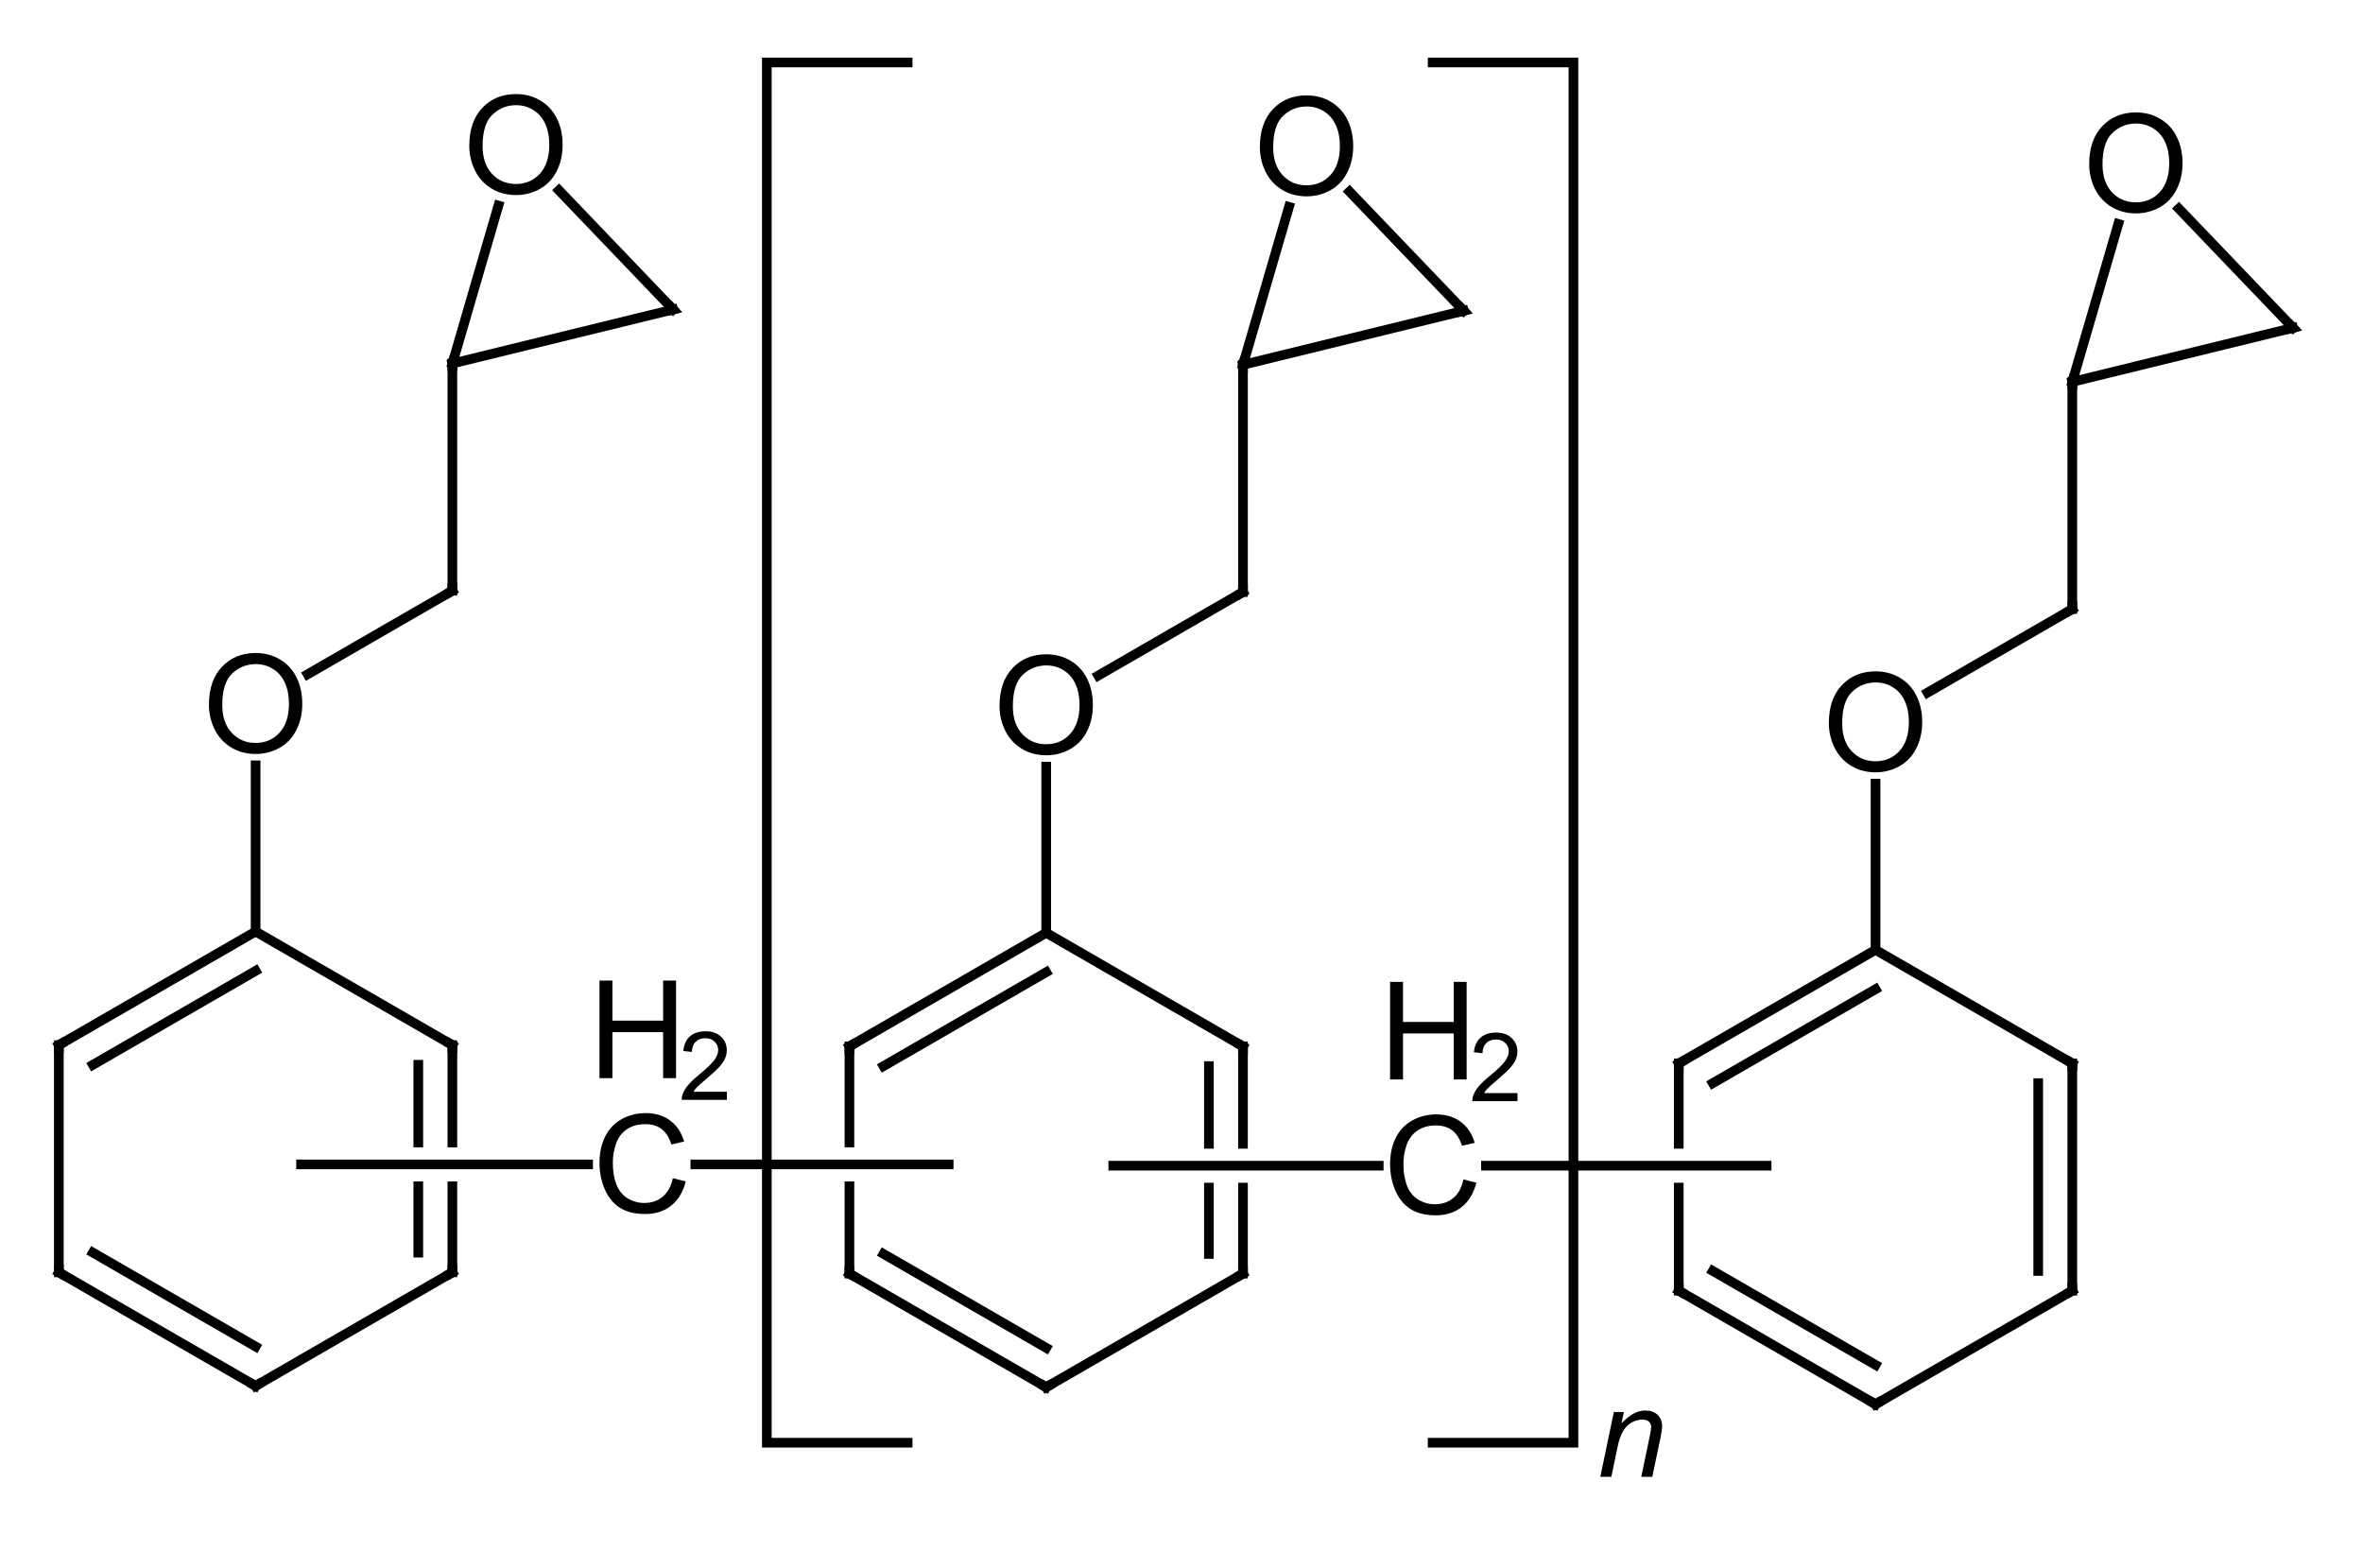 <?xml version="1.0" encoding="UTF-8" standalone="no"?>
<!-- Created with Inkscape (http://www.inkscape.org/) -->

<svg
   xmlns:dc="http://purl.org/dc/elements/1.1/"
   xmlns:cc="http://creativecommons.org/ns#"
   xmlns:rdf="http://www.w3.org/1999/02/22-rdf-syntax-ns#"
   xmlns:svg="http://www.w3.org/2000/svg"
   xmlns="http://www.w3.org/2000/svg"
   version="1.1"
   width="416"
   height="276"
   id="svg3211"
   style="font-size:12px;font-style:normal;font-weight:normal;fill:#000000;fill-opacity:1;stroke:#000000;stroke-width:1;stroke-linecap:square;stroke-linejoin:miter;stroke-miterlimit:10;stroke-opacity:1;stroke-dasharray:none;stroke-dashoffset:0;font-family:Dialog">
  <defs
     id="genericDefs">
    <defs
       id="defs1">
      <clipPath
         id="clipPath1">
        <path
           d="M 0,0 22,0 22,33 0,33 0,0 z"
           id="path3218" />
      </clipPath>
      <clipPath
         id="clipPath2">
        <path
           d="m 225.641,208.25 0,21.75 40,0 0,-21.75 z m 0,27.75 0,19.75 40,0 0,-19.75 z"
           id="path3221" />
      </clipPath>
      <clipPath
         id="clipPath3">
        <path
           d="m 295.541,208.478 0,21.521 40,0 0,-21.521 z m 0,27.521 0,19.979 40,0 0,-19.979 z"
           id="path3224" />
      </clipPath>
      <clipPath
         id="clipPath4">
        <path
           d="m 364.823,208.478 0,21.75 40,0 0,-21.75 z m 0,27.75 0,19.75 40,0 0,-19.75 z"
           id="path3227" />
      </clipPath>
      <clipPath
         id="clipPath5">
        <path
           d="m 441.541,211.478 0,18.75 39.222,0 0,6 -39.222,0 0,22.75 40,0 0,-47.5 z"
           id="path3230" />
      </clipPath>
    </defs>
  </defs>
  <g
     id="g3696">
    <path
       d="M 159.786,11 135,11 l 0,243 24.786,0"
       id="path3234"
       style="fill:none;stroke-width:1.7;stroke-linecap:butt" />
    <path
       d="m 252.214,11 24.786,0 0,243 -24.786,0"
       id="path3236"
       style="fill:none;stroke-width:1.7;stroke-linecap:butt" />
    <g
       transform="translate(281,228)"
       clip-path="url(#clipPath1)"
       id="text3240"
       style="font-size:22px;font-style:italic;stroke:none;font-family:Arial">
      <path
         d="m 0.73,32 2.385,-11.408 1.762,0 -0.419,1.987 c 0.766,-0.781 1.482,-1.35 2.148,-1.708 0.666,-0.358 1.346,-0.537 2.041,-0.537 0.924,1.2e-5 1.647,0.251 2.17,0.752 0.53,0.501 0.795,1.171 0.795,2.009 -1.2e-5,0.423 -0.093,1.089 -0.279,1.998 L 9.883,32 7.938,32 9.453,24.771 C 9.604,24.069 9.679,23.549 9.679,23.213 9.679,22.833 9.546,22.525 9.281,22.289 9.023,22.053 8.647,21.935 8.153,21.935 7.158,21.935 6.27,22.293 5.489,23.009 4.716,23.725 4.146,24.953 3.781,26.693 L 2.675,32 0.73,32"
         id="path3609"
         style="font-size:22px;font-style:italic;stroke:none;font-family:Arial" />
    </g>
    <path
       d="M 45,164 10.359,184"
       id="line3244"
       style="font-size:24px;fill:none;stroke-width:1.7;stroke-linecap:butt;font-family:Arial" />
    <path
       d="M 45,170.928 16.359,187.464"
       id="line3246"
       style="font-size:24px;fill:none;stroke-width:1.7;stroke-linecap:butt;font-family:Arial" />
    <path
       d="m 10.359,184 0,40"
       id="line3248"
       style="font-size:24px;fill:none;stroke-width:1.7;stroke-linecap:butt;font-family:Arial" />
    <path
       d="M 10.359,224 45,244"
       id="line3250"
       style="font-size:24px;fill:none;stroke-width:1.7;stroke-linecap:butt;font-family:Arial" />
    <path
       d="M 16.359,220.536 45,237.072"
       id="line3252"
       style="font-size:24px;fill:none;stroke-width:1.7;stroke-linecap:butt;font-family:Arial" />
    <path
       d="M 45,244 79.641,224"
       id="line3254"
       style="font-size:24px;fill:none;stroke-width:1.7;stroke-linecap:butt;font-family:Arial" />
    <path
       d="m 245.641,252 0,-40"
       transform="translate(-166,-28)"
       clip-path="url(#clipPath2)"
       id="line3256"
       style="font-size:24px;fill:none;stroke-width:1.7;stroke-linecap:butt;font-family:Arial" />
    <path
       d="m 239.641,248.536 0,-33.072"
       transform="translate(-166,-28)"
       clip-path="url(#clipPath2)"
       id="line3258"
       style="font-size:24px;fill:none;stroke-width:1.7;stroke-linecap:butt;font-family:Arial" />
    <path
       d="M 79.641,184 45,164"
       id="line3260"
       style="font-size:24px;fill:none;stroke-width:1.7;stroke-linecap:butt;font-family:Arial" />
    <path
       d="m 45,164 0,-29.258"
       id="line3262"
       style="font-size:24px;fill:none;stroke-width:1.7;stroke-linecap:butt;font-family:Arial" />
    <path
       d="M 54.161,118.711 79.641,104"
       id="line3264"
       style="font-size:24px;fill:none;stroke-width:1.7;stroke-linecap:butt;font-family:Arial" />
    <path
       d="m 79.641,104 0,-40"
       id="line3266"
       style="font-size:24px;fill:none;stroke-width:1.7;stroke-linecap:butt;font-family:Arial" />
    <path
       d="M 79.641,64 118.494,54.489"
       id="line3268"
       style="font-size:24px;fill:none;stroke-width:1.7;stroke-linecap:butt;font-family:Arial" />
    <path
       d="M 118.494,54.489 98.401,33.503"
       id="line3270"
       style="font-size:24px;fill:none;stroke-width:1.7;stroke-linecap:butt;font-family:Arial" />
    <path
       d="M 87.742,36.196 79.641,64"
       id="line3272"
       style="font-size:24px;fill:none;stroke-width:1.7;stroke-linecap:butt;font-family:Arial" />
    <path
       d="m 10.359,184.5 0,-0.5 0.433,-0.25"
       id="path3274"
       style="font-size:24px;fill:none;stroke-width:1.7;stroke-linecap:butt;stroke-miterlimit:12;font-family:Arial" />
    <path
       d="m 10.792,224.25 -0.433,-0.25 0,-0.5"
       id="path3276"
       style="font-size:24px;fill:none;stroke-width:1.7;stroke-linecap:butt;stroke-miterlimit:12;font-family:Arial" />
    <path
       d="M 44.567,243.75 45,244 l 0.433,-0.25"
       id="path3278"
       style="font-size:24px;fill:none;stroke-width:1.7;stroke-linecap:butt;stroke-miterlimit:12;font-family:Arial" />
    <path
       d="m 79.641,223.5 0,0.5 -0.433,0.25"
       id="path3280"
       style="font-size:24px;fill:none;stroke-width:1.7;stroke-linecap:butt;stroke-miterlimit:12;font-family:Arial" />
    <path
       d="m 79.208,183.75 0.433,0.25 0,0.5"
       id="path3282"
       style="font-size:24px;fill:none;stroke-width:1.7;stroke-linecap:butt;stroke-miterlimit:12;font-family:Arial" />
    <g
       id="text3284"
       style="font-size:24px;stroke:none;font-family:Arial">
      <path
         d="m 36.785,124.082 c -10e-7,-2.852 0.766,-5.082 2.297,-6.691 1.531,-1.617 3.508,-2.426 5.93,-2.426 1.586,2e-5 3.016,0.379 4.289,1.137 1.273,0.758 2.242,1.816 2.906,3.176 0.672,1.352 1.008,2.887 1.008,4.605 -1.8e-5,1.742 -0.352,3.301 -1.055,4.676 -0.703,1.375 -1.699,2.418 -2.988,3.129 -1.289,0.703 -2.68,1.055 -4.172,1.055 -1.617,0 -3.063,-0.391 -4.336,-1.172 -1.273,-0.781 -2.238,-1.848 -2.895,-3.199 -0.656,-1.352 -0.984,-2.781 -0.984,-4.289 m 2.344,0.035 c -3e-6,2.07 0.555,3.703 1.664,4.898 1.117,1.188 2.516,1.781 4.195,1.781 1.711,0 3.117,-0.602 4.219,-1.805 1.109,-1.203 1.664,-2.91 1.664,-5.121 -1.5e-5,-1.398 -0.238,-2.617 -0.715,-3.656 -0.469,-1.047 -1.16,-1.855 -2.074,-2.426 -0.906,-0.578 -1.926,-0.867 -3.059,-0.867 -1.609,2e-5 -2.996,0.555 -4.16,1.664 -1.156,1.102 -1.734,2.945 -1.734,5.531"
         id="path3679"
         style="font-size:24px;stroke:none;font-family:Arial" />
    </g>
    <path
       d="m 79.208,104.25 0.433,-0.25 0,-0.5"
       id="path3286"
       style="font-size:24px;fill:none;stroke-width:1.7;stroke-linecap:butt;stroke-miterlimit:12;font-family:Arial" />
    <path
       d="M 79.781,63.52 79.641,64 l 0,0.5"
       id="path3288"
       style="font-size:24px;fill:none;stroke-width:1.7;stroke-linecap:butt;stroke-miterlimit:12;font-family:Arial" />
    <path
       d="m 118.008,54.608 0.486,-0.119 -0.346,-0.361"
       id="path3290"
       style="font-size:24px;fill:none;stroke-width:1.7;stroke-linecap:butt;stroke-miterlimit:12;font-family:Arial" />
    <g
       id="text3292"
       style="font-size:24px;stroke:none;font-family:Arial">
      <path
         d="m 82.616,25.679 c -10e-7,-2.852 0.766,-5.082 2.297,-6.691 1.531,-1.617 3.508,-2.426 5.93,-2.426 1.586,1.7e-5 3.016,0.379 4.289,1.137 1.273,0.758 2.242,1.816 2.906,3.176 0.672,1.352 1.008,2.887 1.008,4.605 -1.7e-5,1.742 -0.352,3.301 -1.055,4.676 -0.703,1.375 -1.699,2.418 -2.988,3.129 -1.289,0.703 -2.68,1.055 -4.172,1.055 -1.617,0 -3.063,-0.391 -4.336,-1.172 -1.273,-0.781 -2.238,-1.848 -2.895,-3.199 -0.656,-1.352 -0.984,-2.781 -0.984,-4.289 m 2.344,0.035 c -4e-6,2.07 0.555,3.703 1.664,4.898 1.117,1.188 2.516,1.781 4.195,1.781 1.711,2e-6 3.117,-0.602 4.219,-1.805 1.109,-1.203 1.664,-2.91 1.664,-5.121 -1.5e-5,-1.398 -0.238,-2.617 -0.715,-3.656 -0.469,-1.047 -1.16,-1.855 -2.074,-2.426 -0.906,-0.578 -1.926,-0.867 -3.059,-0.867 -1.609,1.5e-5 -2.996,0.555 -4.16,1.664 -1.156,1.102 -1.734,2.945 -1.734,5.531"
         id="path3676"
         style="font-size:24px;stroke:none;font-family:Arial" />
    </g>
    <path
       d="m 53,205 50.539,0"
       id="line3294"
       style="font-size:24px;fill:none;stroke-width:1.7;stroke-linecap:butt;font-family:Arial" />
    <path
       d="m 122.413,205 44.596,0"
       id="line3296"
       style="font-size:24px;fill:none;stroke-width:1.7;stroke-linecap:butt;font-family:Arial" />
    <g
       id="text3298"
       style="font-size:24px;stroke:none;font-family:Arial">
      <path
         d="m 118.453,207.42 2.273,0.574 c -0.477,1.867 -1.336,3.293 -2.578,4.277 -1.234,0.977 -2.746,1.465 -4.535,1.465 -1.852,0 -3.359,-0.375 -4.523,-1.125 -1.156,-0.758 -2.039,-1.852 -2.648,-3.281 -0.602,-1.43 -0.902,-2.965 -0.902,-4.605 -1e-5,-1.789 0.34,-3.348 1.02,-4.676 0.687,-1.336 1.66,-2.348 2.918,-3.035 1.266,-0.695 2.656,-1.043 4.172,-1.043 1.719,2e-5 3.164,0.438 4.336,1.312 1.172,0.875 1.988,2.105 2.449,3.691 l -2.238,0.527 c -0.398,-1.25 -0.977,-2.16 -1.734,-2.73 -0.758,-0.57 -1.711,-0.855 -2.859,-0.855 -1.32,2e-5 -2.426,0.316 -3.316,0.949 -0.883,0.633 -1.504,1.484 -1.863,2.555 -0.359,1.063 -0.539,2.16 -0.539,3.293 -1e-5,1.461 0.211,2.738 0.633,3.832 0.43,1.086 1.094,1.898 1.992,2.438 0.898,0.539 1.871,0.809 2.918,0.809 1.273,0 2.352,-0.367 3.234,-1.102 0.883,-0.734 1.48,-1.824 1.793,-3.27"
         id="path3671"
         style="font-size:24px;stroke:none;font-family:Arial" />
    </g>
    <g
       id="text3300"
       style="font-size:24px;stroke:none;font-family:Arial">
      <path
         d="m 105.539,189.817 0,-17.18 2.273,0 0,7.055 8.93,0 0,-7.055 2.273,0 0,17.18 -2.273,0 0,-8.098 -8.93,0 0,8.098 -2.273,0"
         id="path3668"
         style="font-size:24px;stroke:none;font-family:Arial" />
    </g>
    <g
       id="text3302"
       style="font-size:16.8px;stroke:none;font-family:Arial">
      <path
         d="m 127.966,192.216 0,1.419 -7.949,0 c -0.011,-0.355 0.046,-0.697 0.172,-1.025 0.202,-0.541 0.525,-1.075 0.968,-1.6 0.448,-0.525 1.094,-1.132 1.936,-1.821 1.307,-1.072 2.19,-1.92 2.65,-2.543 0.459,-0.629 0.689,-1.222 0.689,-1.78 0,-0.585 -0.211,-1.077 -0.632,-1.477 -0.416,-0.405 -0.96,-0.607 -1.632,-0.607 -0.711,2e-5 -1.28,0.213 -1.706,0.64 -0.427,0.427 -0.643,1.017 -0.648,1.772 l -1.518,-0.156 c 0.104,-1.132 0.495,-1.993 1.173,-2.584 0.678,-0.596 1.589,-0.894 2.732,-0.894 1.154,1e-5 2.067,0.32 2.74,0.96 0.673,0.64 1.009,1.433 1.009,2.379 -10e-6,0.481 -0.098,0.954 -0.295,1.419 -0.197,0.465 -0.525,0.954 -0.984,1.468 -0.454,0.514 -1.211,1.22 -2.272,2.116 -0.886,0.744 -1.455,1.25 -1.706,1.518 -0.252,0.263 -0.459,0.528 -0.623,0.796 l 5.898,0"
         id="path3665"
         style="font-size:16.8px;stroke:none;font-family:Arial" />
    </g>
    <path
       d="m 184.182,164.228 -34.641,20"
       id="line3304"
       style="font-size:24px;fill:none;stroke-width:1.7;stroke-linecap:butt;font-family:Arial" />
    <path
       d="M 184.182,171.157 155.541,187.693"
       id="line3306"
       style="font-size:24px;fill:none;stroke-width:1.7;stroke-linecap:butt;font-family:Arial" />
    <path
       d="m 315.541,212.228 0,40"
       transform="translate(-166,-28)"
       clip-path="url(#clipPath3)"
       id="line3308"
       style="font-size:24px;fill:none;stroke-width:1.7;stroke-linecap:butt;font-family:Arial" />
    <path
       d="m 149.541,224.228 34.641,20"
       id="line3310"
       style="font-size:24px;fill:none;stroke-width:1.7;stroke-linecap:butt;font-family:Arial" />
    <path
       d="m 155.541,220.764 28.641,16.536"
       id="line3312"
       style="font-size:24px;fill:none;stroke-width:1.7;stroke-linecap:butt;font-family:Arial" />
    <path
       d="M 184.182,244.228 218.823,224.228"
       id="line3314"
       style="font-size:24px;fill:none;stroke-width:1.7;stroke-linecap:butt;font-family:Arial" />
    <path
       d="m 384.823,252.228 0,-40"
       transform="translate(-166,-28)"
       clip-path="url(#clipPath4)"
       id="line3316"
       style="font-size:24px;fill:none;stroke-width:1.7;stroke-linecap:butt;font-family:Arial" />
    <path
       d="m 378.823,248.764 0,-33.072"
       transform="translate(-166,-28)"
       clip-path="url(#clipPath4)"
       id="line3318"
       style="font-size:24px;fill:none;stroke-width:1.7;stroke-linecap:butt;font-family:Arial" />
    <path
       d="m 218.823,184.228 -34.641,-20"
       id="line3320"
       style="font-size:24px;fill:none;stroke-width:1.7;stroke-linecap:butt;font-family:Arial" />
    <path
       d="m 184.182,164.228 0,-29.258"
       id="line3322"
       style="font-size:24px;fill:none;stroke-width:1.7;stroke-linecap:butt;font-family:Arial" />
    <path
       d="M 193.344,118.939 218.823,104.228"
       id="line3324"
       style="font-size:24px;fill:none;stroke-width:1.7;stroke-linecap:butt;font-family:Arial" />
    <path
       d="m 218.823,104.228 0,-40"
       id="line3326"
       style="font-size:24px;fill:none;stroke-width:1.7;stroke-linecap:butt;font-family:Arial" />
    <path
       d="m 218.823,64.228 38.853,-9.511"
       id="line3328"
       style="font-size:24px;fill:none;stroke-width:1.7;stroke-linecap:butt;font-family:Arial" />
    <path
       d="M 257.676,54.717 237.583,33.732"
       id="line3330"
       style="font-size:24px;fill:none;stroke-width:1.7;stroke-linecap:butt;font-family:Arial" />
    <path
       d="M 226.924,36.425 218.823,64.228"
       id="line3332"
       style="font-size:24px;fill:none;stroke-width:1.7;stroke-linecap:butt;font-family:Arial" />
    <path
       d="m 149.541,184.728 0,-0.5 0.433,-0.25"
       id="path3334"
       style="font-size:24px;fill:none;stroke-width:1.7;stroke-linecap:butt;stroke-miterlimit:12;font-family:Arial" />
    <g
       id="text3336"
       style="font-size:24px;stroke:none;font-family:Arial">
      <path
         d="m 175.967,124.311 c 0,-2.852 0.766,-5.082 2.297,-6.691 1.531,-1.617 3.508,-2.426 5.93,-2.426 1.586,2e-5 3.016,0.379 4.289,1.137 1.273,0.758 2.242,1.816 2.906,3.176 0.672,1.352 1.008,2.887 1.008,4.605 -2e-5,1.742 -0.352,3.301 -1.055,4.676 -0.703,1.375 -1.699,2.418 -2.988,3.129 -1.289,0.703 -2.68,1.055 -4.172,1.055 -1.617,0 -3.062,-0.391 -4.336,-1.172 -1.273,-0.781 -2.238,-1.848 -2.895,-3.199 -0.656,-1.352 -0.984,-2.781 -0.984,-4.289 m 2.344,0.035 c -1e-5,2.07 0.555,3.703 1.664,4.898 1.117,1.188 2.516,1.781 4.195,1.781 1.711,0 3.117,-0.602 4.219,-1.805 1.109,-1.203 1.664,-2.91 1.664,-5.121 -2e-5,-1.398 -0.238,-2.617 -0.715,-3.656 -0.469,-1.047 -1.16,-1.855 -2.074,-2.426 -0.906,-0.578 -1.926,-0.867 -3.059,-0.867 -1.609,2e-5 -2.996,0.555 -4.16,1.664 -1.156,1.102 -1.734,2.945 -1.734,5.531"
         id="path3647"
         style="font-size:24px;stroke:none;font-family:Arial" />
    </g>
    <path
       d="m 218.39,183.978 0.433,0.25 0,0.5"
       id="path3338"
       style="font-size:24px;fill:none;stroke-width:1.7;stroke-linecap:butt;stroke-miterlimit:12;font-family:Arial" />
    <path
       d="m 149.541,223.728 0,0.5 0.433,0.25"
       id="path3340"
       style="font-size:24px;fill:none;stroke-width:1.7;stroke-linecap:butt;stroke-miterlimit:12;font-family:Arial" />
    <path
       d="m 218.39,104.478 0.433,-0.25 0,-0.5"
       id="path3342"
       style="font-size:24px;fill:none;stroke-width:1.7;stroke-linecap:butt;stroke-miterlimit:12;font-family:Arial" />
    <path
       d="m 218.39,224.478 0.433,-0.25 0,-0.5"
       id="path3344"
       style="font-size:24px;fill:none;stroke-width:1.7;stroke-linecap:butt;stroke-miterlimit:12;font-family:Arial" />
    <path
       d="m 184.615,243.978 -0.433,0.25 -0.433,-0.25"
       id="path3346"
       style="font-size:24px;fill:none;stroke-width:1.7;stroke-linecap:butt;stroke-miterlimit:12;font-family:Arial" />
    <path
       d="m 218.963,63.748 -0.14,0.48 0,0.5"
       id="path3348"
       style="font-size:24px;fill:none;stroke-width:1.7;stroke-linecap:butt;stroke-miterlimit:12;font-family:Arial" />
    <g
       id="text3350"
       style="font-size:24px;stroke:none;font-family:Arial">
      <path
         d="m 221.798,25.908 c 0,-2.852 0.766,-5.082 2.297,-6.691 1.531,-1.617 3.508,-2.426 5.93,-2.426 1.586,1.8e-5 3.016,0.379 4.289,1.137 1.273,0.758 2.242,1.816 2.906,3.176 0.672,1.352 1.008,2.887 1.008,4.605 -2e-5,1.742 -0.352,3.301 -1.055,4.676 -0.703,1.375 -1.699,2.418 -2.988,3.129 -1.289,0.703 -2.68,1.055 -4.172,1.055 -1.617,0 -3.063,-0.391 -4.336,-1.172 -1.273,-0.781 -2.238,-1.848 -2.895,-3.199 -0.656,-1.352 -0.984,-2.781 -0.984,-4.289 m 2.344,0.035 c 0,2.07 0.555,3.703 1.664,4.898 1.117,1.188 2.516,1.781 4.195,1.781 1.711,2e-6 3.117,-0.602 4.219,-1.805 1.109,-1.203 1.664,-2.91 1.664,-5.121 -2e-5,-1.398 -0.238,-2.617 -0.715,-3.656 -0.469,-1.047 -1.16,-1.855 -2.074,-2.426 -0.906,-0.578 -1.926,-0.867 -3.059,-0.867 -1.609,1.6e-5 -2.996,0.555 -4.16,1.664 -1.156,1.102 -1.734,2.945 -1.734,5.531"
         id="path3644"
         style="font-size:24px;stroke:none;font-family:Arial" />
    </g>
    <path
       d="m 257.33,54.356 0.346,0.361 -0.486,0.119"
       id="path3352"
       style="font-size:24px;fill:none;stroke-width:1.7;stroke-linecap:butt;stroke-miterlimit:12;font-family:Arial" />
    <path
       d="m 195.987,205.228 46.735,0"
       id="line3354"
       style="font-size:24px;fill:none;stroke-width:1.7;stroke-linecap:butt;font-family:Arial" />
    <path
       d="m 261.596,205.228 49.417,0"
       id="line3356"
       style="font-size:24px;fill:none;stroke-width:1.7;stroke-linecap:butt;font-family:Arial" />
    <g
       id="text3358"
       style="font-size:24px;stroke:none;font-family:Arial">
      <path
         d="m 257.636,207.648 2.273,0.574 c -0.477,1.867 -1.336,3.293 -2.578,4.277 -1.234,0.977 -2.746,1.465 -4.535,1.465 -1.852,0 -3.359,-0.375 -4.523,-1.125 -1.156,-0.758 -2.039,-1.852 -2.648,-3.281 -0.602,-1.43 -0.902,-2.965 -0.902,-4.605 0,-1.789 0.34,-3.348 1.02,-4.676 0.688,-1.336 1.66,-2.348 2.918,-3.035 1.266,-0.695 2.656,-1.043 4.172,-1.043 1.719,2e-5 3.164,0.438 4.336,1.312 1.172,0.875 1.988,2.105 2.449,3.691 l -2.238,0.527 c -0.398,-1.25 -0.977,-2.16 -1.734,-2.73 -0.758,-0.57 -1.711,-0.855 -2.859,-0.855 -1.32,2e-5 -2.426,0.316 -3.316,0.949 -0.883,0.633 -1.504,1.484 -1.863,2.555 -0.359,1.063 -0.539,2.16 -0.539,3.293 0,1.461 0.211,2.738 0.633,3.832 0.43,1.086 1.094,1.898 1.992,2.438 0.898,0.539 1.871,0.809 2.918,0.809 1.273,0 2.352,-0.367 3.234,-1.102 0.883,-0.734 1.48,-1.824 1.793,-3.27"
         id="path3639"
         style="font-size:24px;stroke:none;font-family:Arial" />
    </g>
    <g
       id="text3360"
       style="font-size:24px;stroke:none;font-family:Arial">
      <path
         d="m 244.722,190.045 0,-17.18 2.273,0 0,7.055 8.93,0 0,-7.055 2.273,0 0,17.18 -2.273,0 0,-8.098 -8.93,0 0,8.098 -2.273,0"
         id="path3636"
         style="font-size:24px;stroke:none;font-family:Arial" />
    </g>
    <g
       id="text3362"
       style="font-size:16.8px;stroke:none;font-family:Arial">
      <path
         d="m 267.148,192.445 0,1.419 -7.949,0 c -0.011,-0.355 0.046,-0.697 0.172,-1.025 0.202,-0.541 0.525,-1.075 0.968,-1.6 0.448,-0.525 1.094,-1.132 1.936,-1.821 1.307,-1.072 2.19,-1.92 2.65,-2.543 0.459,-0.629 0.689,-1.222 0.689,-1.78 0,-0.585 -0.211,-1.077 -0.632,-1.477 -0.416,-0.405 -0.96,-0.607 -1.632,-0.607 -0.711,2e-5 -1.28,0.213 -1.706,0.64 -0.427,0.427 -0.643,1.017 -0.648,1.772 l -1.518,-0.156 c 0.104,-1.132 0.495,-1.993 1.173,-2.584 0.678,-0.596 1.589,-0.894 2.732,-0.894 1.154,1e-5 2.067,0.32 2.74,0.96 0.673,0.64 1.009,1.433 1.009,2.379 -10e-6,0.481 -0.098,0.954 -0.295,1.419 -0.197,0.465 -0.525,0.954 -0.984,1.468 -0.454,0.514 -1.211,1.22 -2.272,2.116 -0.886,0.744 -1.455,1.25 -1.706,1.518 -0.252,0.263 -0.459,0.528 -0.623,0.796 l 5.898,0"
         id="path3633"
         style="font-size:16.8px;stroke:none;font-family:Arial" />
    </g>
    <path
       d="m 330.182,167.228 -34.641,20"
       id="line3364"
       style="font-size:24px;fill:none;stroke-width:1.7;stroke-linecap:butt;font-family:Arial" />
    <path
       d="M 330.182,174.157 301.541,190.693"
       id="line3366"
       style="font-size:24px;fill:none;stroke-width:1.7;stroke-linecap:butt;font-family:Arial" />
    <path
       d="m 461.541,215.228 0,40"
       transform="translate(-166,-28)"
       clip-path="url(#clipPath5)"
       id="line3368"
       style="font-size:24px;fill:none;stroke-width:1.7;stroke-linecap:butt;font-family:Arial" />
    <path
       d="m 295.541,227.228 34.641,20"
       id="line3370"
       style="font-size:24px;fill:none;stroke-width:1.7;stroke-linecap:butt;font-family:Arial" />
    <path
       d="m 301.541,223.764 28.641,16.536"
       id="line3372"
       style="font-size:24px;fill:none;stroke-width:1.7;stroke-linecap:butt;font-family:Arial" />
    <path
       d="M 330.182,247.228 364.823,227.228"
       id="line3374"
       style="font-size:24px;fill:none;stroke-width:1.7;stroke-linecap:butt;font-family:Arial" />
    <path
       d="m 364.823,227.228 0,-40"
       id="line3376"
       style="font-size:24px;fill:none;stroke-width:1.7;stroke-linecap:butt;font-family:Arial" />
    <path
       d="m 358.823,223.764 0,-33.072"
       id="line3378"
       style="font-size:24px;fill:none;stroke-width:1.7;stroke-linecap:butt;font-family:Arial" />
    <path
       d="m 364.823,187.228 -34.641,-20"
       id="line3380"
       style="font-size:24px;fill:none;stroke-width:1.7;stroke-linecap:butt;font-family:Arial" />
    <path
       d="m 330.182,167.228 0,-29.258"
       id="line3382"
       style="font-size:24px;fill:none;stroke-width:1.7;stroke-linecap:butt;font-family:Arial" />
    <path
       d="M 339.344,121.939 364.823,107.228"
       id="line3384"
       style="font-size:24px;fill:none;stroke-width:1.7;stroke-linecap:butt;font-family:Arial" />
    <path
       d="m 364.823,107.228 0,-40"
       id="line3386"
       style="font-size:24px;fill:none;stroke-width:1.7;stroke-linecap:butt;font-family:Arial" />
    <path
       d="m 364.823,67.228 38.853,-9.511"
       id="line3388"
       style="font-size:24px;fill:none;stroke-width:1.7;stroke-linecap:butt;font-family:Arial" />
    <path
       d="M 403.676,57.717 383.583,36.732"
       id="line3390"
       style="font-size:24px;fill:none;stroke-width:1.7;stroke-linecap:butt;font-family:Arial" />
    <path
       d="M 372.924,39.425 364.823,67.228"
       id="line3392"
       style="font-size:24px;fill:none;stroke-width:1.7;stroke-linecap:butt;font-family:Arial" />
    <path
       d="m 295.974,186.978 -0.433,0.25 0,0.5"
       id="path3394"
       style="font-size:24px;fill:none;stroke-width:1.7;stroke-linecap:butt;stroke-miterlimit:12;font-family:Arial" />
    <g
       id="text3396"
       style="font-size:24px;stroke:none;font-family:Arial">
      <path
         d="m 321.967,127.311 c 0,-2.852 0.766,-5.082 2.297,-6.691 1.531,-1.617 3.508,-2.426 5.93,-2.426 1.586,2e-5 3.016,0.379 4.289,1.137 1.273,0.758 2.242,1.816 2.906,3.176 0.672,1.352 1.008,2.887 1.008,4.605 -2e-5,1.742 -0.352,3.301 -1.055,4.676 -0.703,1.375 -1.699,2.418 -2.988,3.129 -1.289,0.703 -2.68,1.055 -4.172,1.055 -1.617,0 -3.062,-0.391 -4.336,-1.172 -1.273,-0.781 -2.238,-1.848 -2.895,-3.199 -0.656,-1.352 -0.984,-2.781 -0.984,-4.289 m 2.344,0.035 c -10e-6,2.07 0.555,3.703 1.664,4.898 1.117,1.188 2.516,1.781 4.195,1.781 1.711,0 3.117,-0.602 4.219,-1.805 1.109,-1.203 1.664,-2.91 1.664,-5.121 -2e-5,-1.398 -0.238,-2.617 -0.715,-3.656 -0.469,-1.047 -1.16,-1.855 -2.074,-2.426 -0.906,-0.578 -1.926,-0.867 -3.059,-0.867 -1.609,2e-5 -2.996,0.555 -4.16,1.664 -1.156,1.102 -1.734,2.945 -1.734,5.531"
         id="path3615"
         style="font-size:24px;stroke:none;font-family:Arial" />
    </g>
    <path
       d="m 364.823,187.728 0,-0.5 -0.433,-0.25"
       id="path3398"
       style="font-size:24px;fill:none;stroke-width:1.7;stroke-linecap:butt;stroke-miterlimit:12;font-family:Arial" />
    <path
       d="m 295.541,226.728 0,0.5 0.433,0.25"
       id="path3400"
       style="font-size:24px;fill:none;stroke-width:1.7;stroke-linecap:butt;stroke-miterlimit:12;font-family:Arial" />
    <path
       d="m 364.823,106.728 0,0.5 -0.433,0.25"
       id="path3402"
       style="font-size:24px;fill:none;stroke-width:1.7;stroke-linecap:butt;stroke-miterlimit:12;font-family:Arial" />
    <path
       d="m 364.823,226.728 0,0.5 -0.433,0.25"
       id="path3404"
       style="font-size:24px;fill:none;stroke-width:1.7;stroke-linecap:butt;stroke-miterlimit:12;font-family:Arial" />
    <path
       d="m 330.615,246.978 -0.433,0.25 -0.433,-0.25"
       id="path3406"
       style="font-size:24px;fill:none;stroke-width:1.7;stroke-linecap:butt;stroke-miterlimit:12;font-family:Arial" />
    <path
       d="m 364.963,66.749 -0.14,0.48 0,0.5"
       id="path3408"
       style="font-size:24px;fill:none;stroke-width:1.7;stroke-linecap:butt;stroke-miterlimit:12;font-family:Arial" />
    <g
       id="text3410"
       style="font-size:24px;stroke:none;font-family:Arial">
      <path
         d="m 367.798,28.908 c 0,-2.852 0.766,-5.082 2.297,-6.691 1.531,-1.617 3.508,-2.426 5.93,-2.426 1.586,1.8e-5 3.016,0.379 4.289,1.137 1.273,0.758 2.242,1.816 2.906,3.176 0.672,1.352 1.008,2.887 1.008,4.605 -2e-5,1.742 -0.352,3.301 -1.055,4.676 -0.703,1.375 -1.699,2.418 -2.988,3.129 -1.289,0.703 -2.68,1.055 -4.172,1.055 -1.617,0 -3.063,-0.391 -4.336,-1.172 -1.273,-0.781 -2.238,-1.848 -2.895,-3.199 -0.656,-1.352 -0.984,-2.781 -0.984,-4.289 m 2.344,0.035 c 0,2.07 0.555,3.703 1.664,4.898 1.117,1.188 2.516,1.781 4.195,1.781 1.711,10e-7 3.117,-0.602 4.219,-1.805 1.109,-1.203 1.664,-2.91 1.664,-5.121 -2e-5,-1.398 -0.238,-2.617 -0.715,-3.656 -0.469,-1.047 -1.16,-1.855 -2.074,-2.426 -0.906,-0.578 -1.926,-0.867 -3.059,-0.867 -1.609,1.5e-5 -2.996,0.555 -4.16,1.664 -1.156,1.102 -1.734,2.945 -1.734,5.531"
         id="path3612"
         style="font-size:24px;stroke:none;font-family:Arial" />
    </g>
    <path
       d="m 403.33,57.356 0.346,0.361 -0.486,0.119"
       id="path3412"
       style="font-size:24px;fill:none;stroke-width:1.7;stroke-linecap:butt;stroke-miterlimit:12;font-family:Arial" />
  </g>
</svg>
